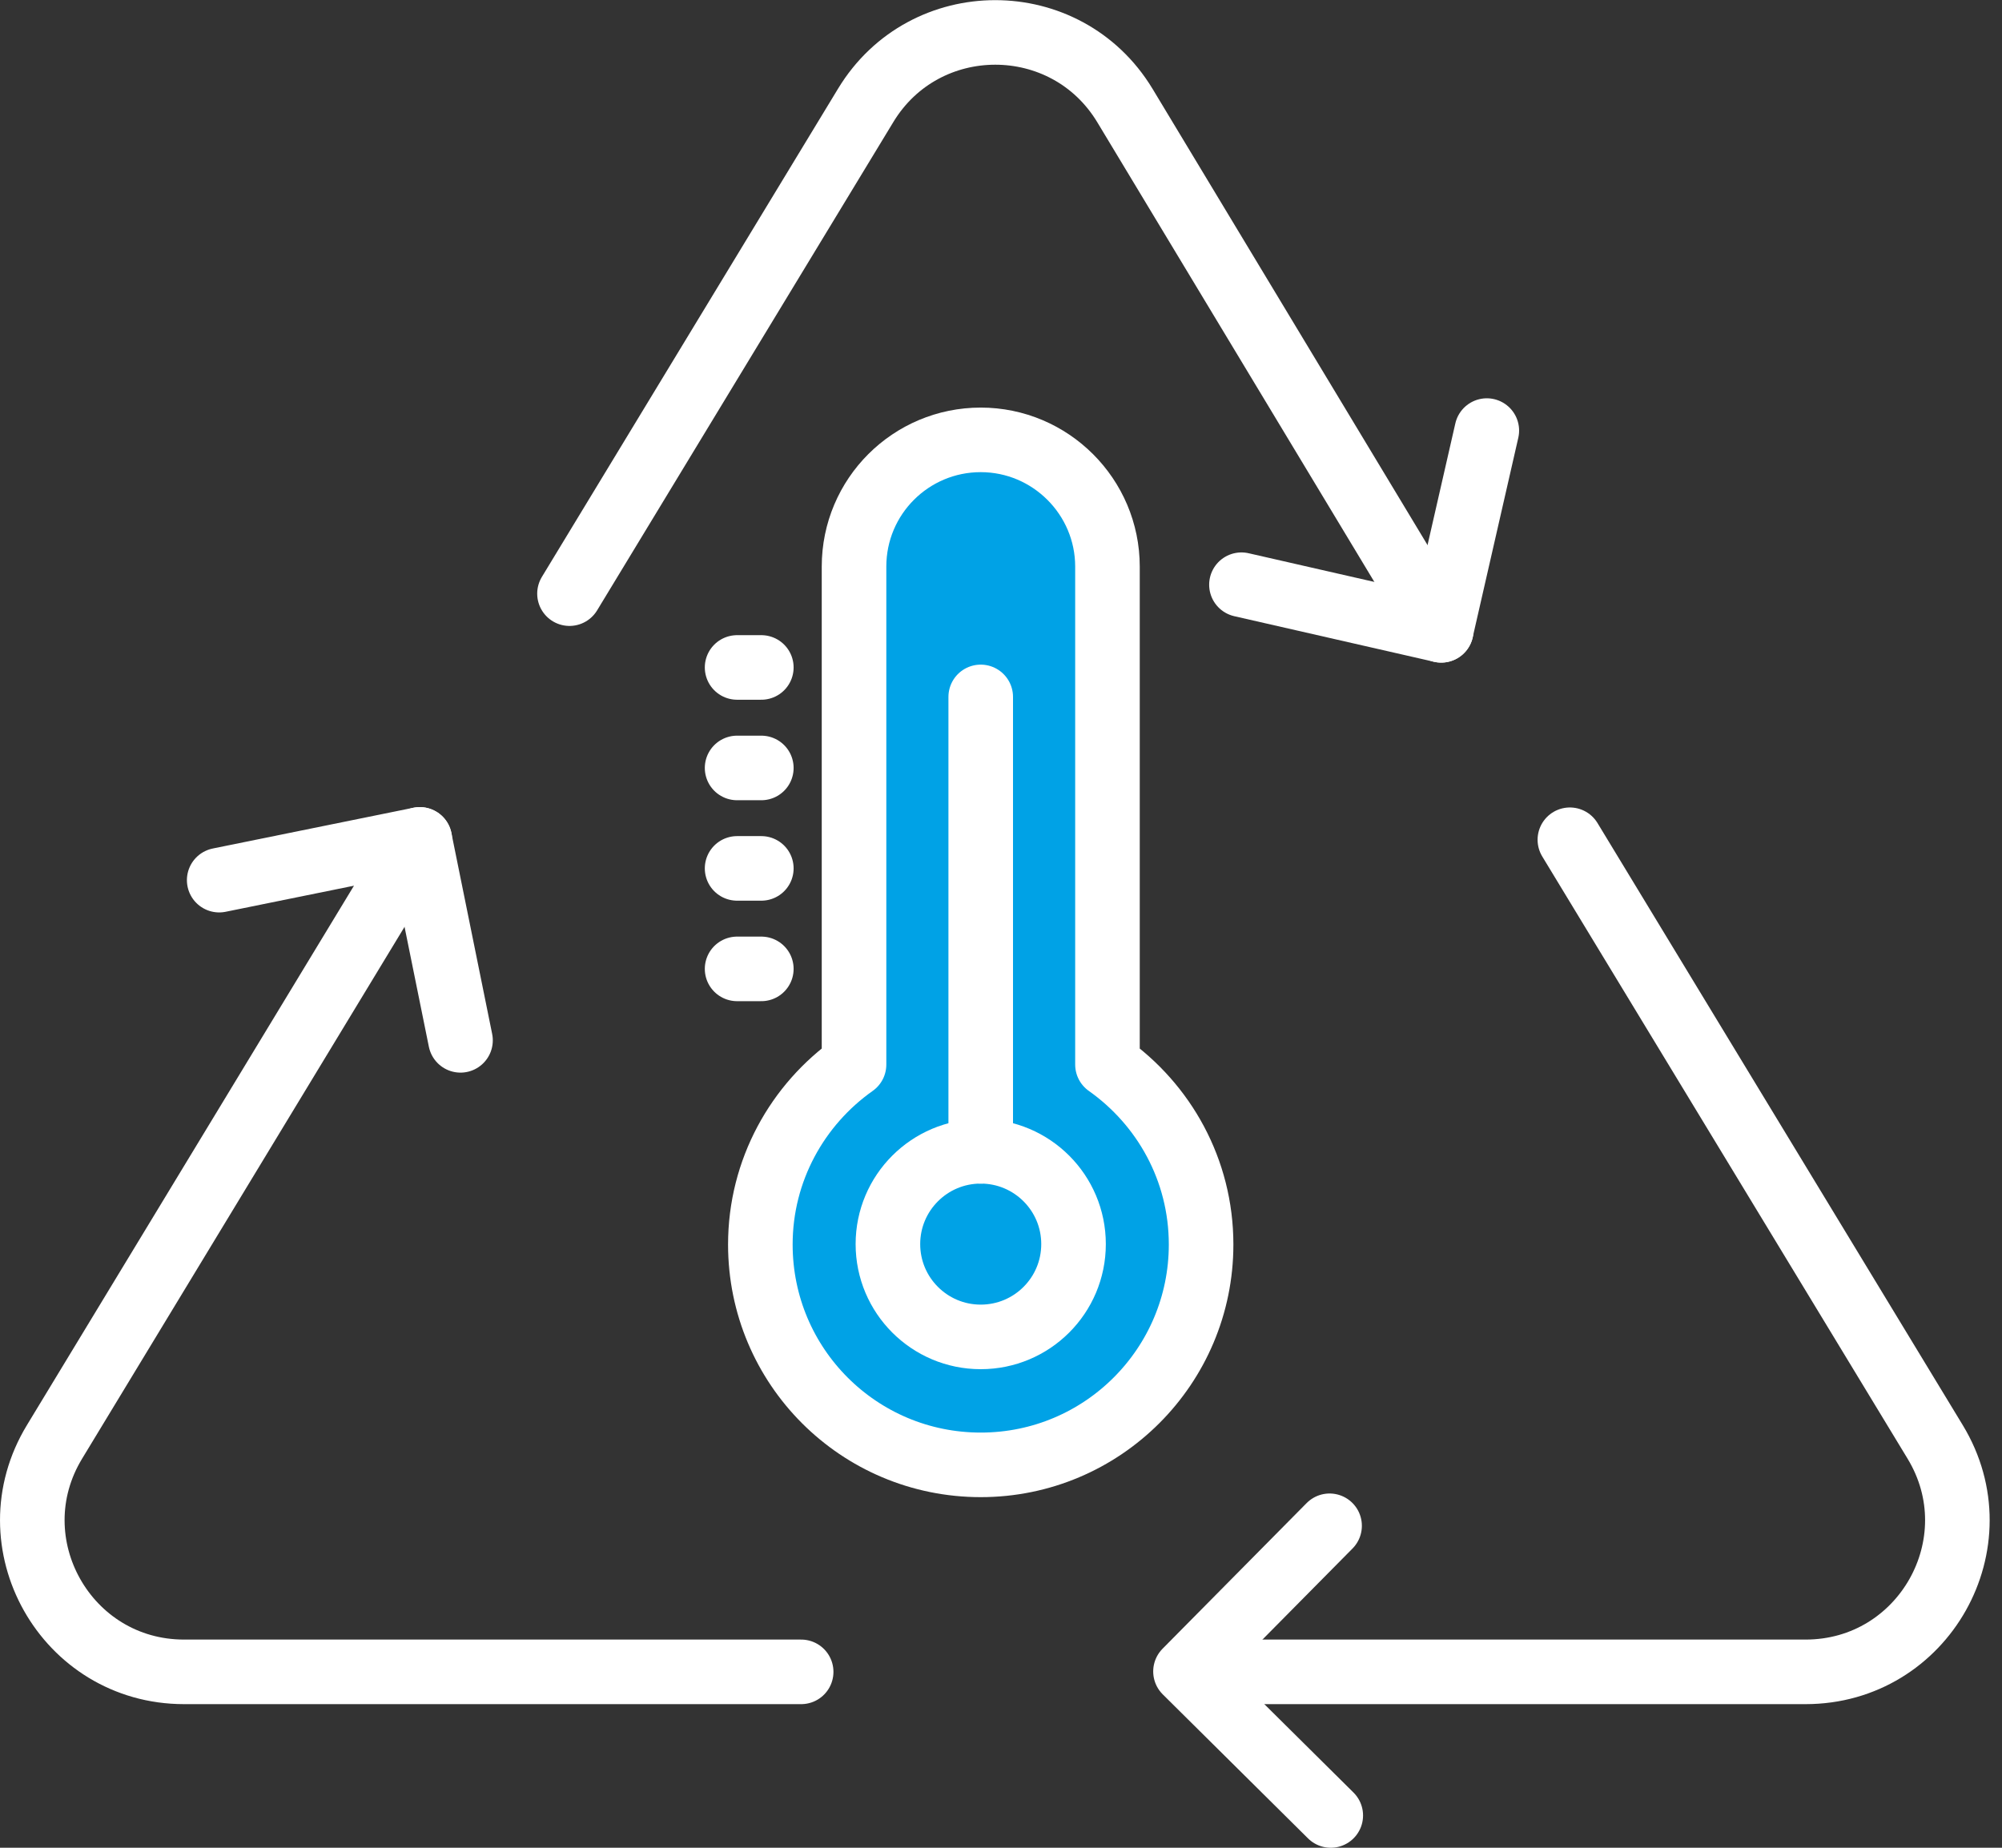 <svg width="39" height="36" viewBox="0 0 39 36" fill="none" xmlns="http://www.w3.org/2000/svg">
<rect x="0" y="0" width="39" height="36" fill="#333333" stroke="none"/>
<g clip-path="url(#clip0_4763_1151)">
<path d="M16.637 20.741V11.039C16.637 9.671 17.745 8.57 19.105 8.57C20.465 8.57 21.574 9.679 21.574 11.039V20.741C22.674 21.519 23.398 22.793 23.398 24.247C23.398 26.614 21.48 28.54 19.105 28.54C16.731 28.54 14.812 26.621 14.812 24.247C14.812 22.8 15.536 21.519 16.637 20.741Z" fill="#00A2E6" stroke="white" stroke-width="1.258" stroke-linecap="round" stroke-linejoin="round"/>
<path d="M19.105 26.047C20.104 26.047 20.913 25.238 20.913 24.239C20.913 23.24 20.104 22.431 19.105 22.431C18.107 22.431 17.297 23.24 17.297 24.239C17.297 25.238 18.107 26.047 19.105 26.047Z" fill="#00A2E6" stroke="white" stroke-width="1.258" stroke-linecap="round" stroke-linejoin="round"/>
<path d="M19.105 22.431V13.578" stroke="white" stroke-width="1.258" stroke-linecap="round" stroke-linejoin="round"/>
<path d="M14.831 18.877H14.359" stroke="white" stroke-width="1.258" stroke-linecap="round" stroke-linejoin="round"/>
<path d="M14.831 16.919H14.359" stroke="white" stroke-width="1.258" stroke-linecap="round" stroke-linejoin="round"/>
<path d="M14.831 14.962H14.359" stroke="white" stroke-width="1.258" stroke-linecap="round" stroke-linejoin="round"/>
<path d="M14.831 13.004H14.359" stroke="white" stroke-width="1.258" stroke-linecap="round" stroke-linejoin="round"/>
<path d="M23.152 32.573H35.173C37.477 32.573 38.892 30.057 37.697 28.091L30.582 16.361" stroke="white" stroke-width="1.258" stroke-linecap="round" stroke-linejoin="round"/>
<path d="M8.178 16.354L1.063 28.091C-0.132 30.057 1.283 32.573 3.586 32.573H15.607" stroke="white" stroke-width="1.258" stroke-linecap="round" stroke-linejoin="round"/>
<path d="M28.076 12.281L21.912 2.053C20.764 0.158 18.012 0.158 16.864 2.053L11.094 11.566" stroke="white" stroke-width="1.258" stroke-linecap="round" stroke-linejoin="round"/>
<path d="M28.964 8.389L28.075 12.28L24.184 11.392" stroke="white" stroke-width="1.258" stroke-linecap="round" stroke-linejoin="round"/>
<path d="M25.924 35.371L23.094 32.565L25.901 29.727" stroke="white" stroke-width="1.258" stroke-linecap="round" stroke-linejoin="round"/>
<path d="M4.27 17.148L8.177 16.354L8.971 20.269" stroke="white" stroke-width="1.258" stroke-linecap="round" stroke-linejoin="round"/>
</g>
<defs>
<clipPath id="clip0_4763_1151">
<rect width="38.76" height="36" fill="white"/>
</clipPath>
</defs>
</svg>
